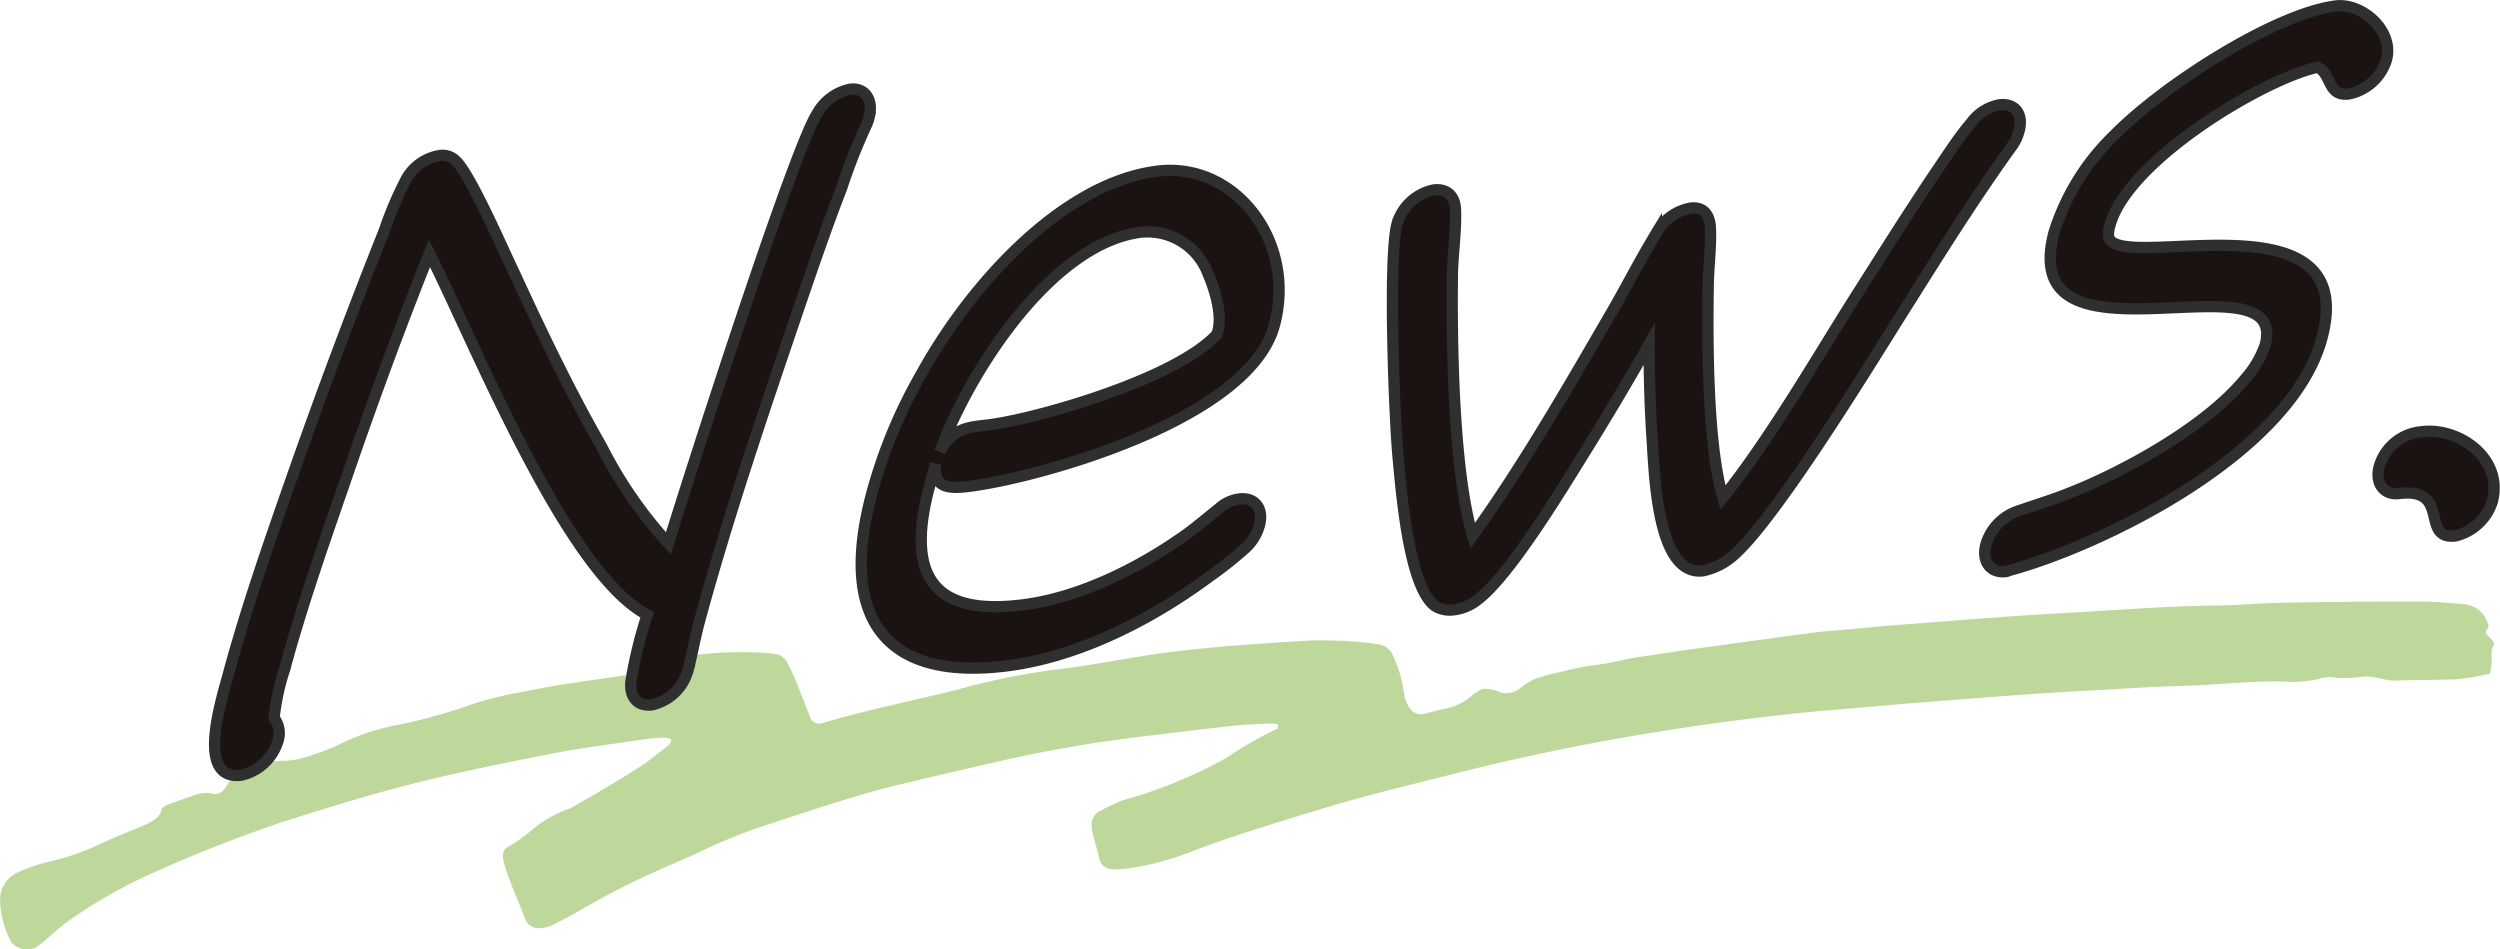 <svg xmlns="http://www.w3.org/2000/svg" width="221.793" height="84.229" viewBox="0 0 221.793 84.229">
  <g id="グループ_12320" data-name="グループ 12320" transform="translate(-579.843 -3222.952)">
    <path id="パス_481" data-name="パス 481" d="M350.829,269.768a14.765,14.765,0,0,0,2.079-.8,20.138,20.138,0,0,1,5.664-1.863,51.061,51.061,0,0,0,6.5-1.849,33.737,33.737,0,0,1,4.42-1.046c2.561-.549,5.172-.9,7.778-1.274,1.093-.157,2.183-.325,3.272-.5.2-.031.3-.17.208-.273a1.6,1.6,0,0,0-.413-.231c-.07-.344.3-.239.479-.284a33.784,33.784,0,0,1,10.131-.857,6.948,6.948,0,0,1,.757.1,1.327,1.327,0,0,1,.994.6,16.764,16.764,0,0,1,.846,1.748c.461,1.123.878,2.258,1.325,3.386a.888.888,0,0,0,1.049.381c4.092-1.224,8.341-2.031,12.489-3.107a60.438,60.438,0,0,1,8.2-1.636c3.64-.422,7.187-1.223,10.824-1.632,1.522-.171,3.047-.341,4.575-.46,2.38-.186,4.765-.351,7.15-.483a35.616,35.616,0,0,1,5.873.3,1.663,1.663,0,0,1,1.48,1.01,10.729,10.729,0,0,1,.973,3.242,3.074,3.074,0,0,0,.635,1.577,1.156,1.156,0,0,0,1.094.39c.573-.137,1.137-.3,1.713-.43a5.06,5.06,0,0,0,2.616-1.22,4.607,4.607,0,0,1,.921-.582,3.006,3.006,0,0,1,1.568.31,2.032,2.032,0,0,0,1.467-.16A1.308,1.308,0,0,0,457.7,264a7.692,7.692,0,0,1,1.373-.9,14.673,14.673,0,0,1,2.18-.589,27.21,27.21,0,0,1,3.221-.656c1.366-.139,2.646-.536,3.989-.726s2.681-.407,4.026-.594c3.7-.515,7.4-1.032,11.111-1.522,1.178-.156,2.374-.228,3.561-.337,1.273-.118,2.543-.253,3.819-.348,5.018-.374,10.031-.81,15.058-1.079,4.43-.238,8.851-.612,13.3-.665,2.133-.026,4.263-.218,6.4-.257q5.763-.105,11.529-.1c1.447,0,2.9.1,4.337.242a2.366,2.366,0,0,1,2.128,2.066c-.534.446-.069.712.248,1.032.142.144.3.429.218.544-.372.534-.123,1.1-.211,1.64-.043.271-.081.543-.129.877a20.6,20.6,0,0,1-3.263.511c-1.706.04-3.415.046-5.122.1-.958.03-1.8-.41-2.769-.361a11.788,11.788,0,0,1-2.547.1,3.011,3.011,0,0,0-1.261.054,10.468,10.468,0,0,1-3.293.3c-2.912-.086-5.792.282-8.693.363-2.814.079-5.627.263-8.438.418-2.13.118-4.259.246-6.386.4-3.231.234-6.46.49-9.688.747-1.955.156-3.907.341-5.862.5-6.126.489-12.192,1.294-18.219,2.305q-8.283,1.39-16.361,3.439c-3.667.932-7.368,1.8-10.968,2.879-4.081,1.229-8.169,2.459-12.133,3.94a24.532,24.532,0,0,1-5.564,1.539c-.421.053-.843.1-1.268.121-.871.04-1.415-.224-1.577-1.043-.137-.686-.371-1.358-.541-2.041a3.609,3.609,0,0,1-.113-.828,1.369,1.369,0,0,1,.745-1.271c.632-.349,1.319-.632,1.985-.939a1.424,1.424,0,0,1,.245-.061,42.3,42.3,0,0,0,8.685-3.538,1.7,1.7,0,0,0,.215-.113,33.91,33.91,0,0,1,4.593-2.642c.049-.023.058-.112.069-.173.029-.169-.074-.256-.294-.268-.085,0-.168-.029-.251-.024-1.108.059-2.223.073-3.322.193-2.962.324-5.918.683-8.873,1.052A119.8,119.8,0,0,0,411.58,270.4c-3.205.737-6.414,1.469-9.6,2.254-1.633.4-3.236.892-4.833,1.385-1.916.593-3.815,1.224-5.714,1.853a48.2,48.2,0,0,0-6,2.349c-1.32.641-2.694,1.208-4.043,1.808a66.4,66.4,0,0,0-6.736,3.434c-.9.53-1.839,1.017-2.786,1.49a2.976,2.976,0,0,1-.969.227,1.334,1.334,0,0,1-1.263-.575c-.686-1.8-1.523-3.554-2.031-5.394a1.346,1.346,0,0,1-.039-.416c.013-.28.029-.594.342-.75a15.078,15.078,0,0,0,2.312-1.649,10.666,10.666,0,0,1,3.135-1.782,1.221,1.221,0,0,0,.23-.093c2.1-1.194,4.195-2.4,6.2-3.7.865-.563,1.634-1.227,2.445-1.847.216-.166.336-.505.2-.557a1.249,1.249,0,0,0-.461-.135,17.224,17.224,0,0,0-1.785.132c-2.939.434-5.894.808-8.8,1.384-3.818.757-7.632,1.527-11.389,2.463-3.839.956-7.6,2.11-11.34,3.292a121.282,121.282,0,0,0-11.793,4.576,44.1,44.1,0,0,0-7.992,4.52c-.705.5-1.306,1.1-1.961,1.646a6.222,6.222,0,0,1-.739.569,1.8,1.8,0,0,1-2.222-.442,7.922,7.922,0,0,1-.995-3.851,2.65,2.65,0,0,1,1.729-2.4,13.809,13.809,0,0,1,2.587-.879,22.263,22.263,0,0,0,4.69-1.635c1.174-.568,2.424-1.027,3.631-1.549.757-.326,1.5-.661,1.692-1.452.039-.164.312-.336.528-.42.771-.3,1.567-.554,2.346-.838a2.85,2.85,0,0,1,1.723-.132.925.925,0,0,0,.882-.324,2.767,2.767,0,0,0,.382-.531,3.939,3.939,0,0,1,2.5-1.68,9.2,9.2,0,0,1,2.5-.4,7.3,7.3,0,0,0,2.685-.588c.008.332.016.663.023.994-.071.151-.182.173-.306.05-.027-.026,0-.127.038-.151.165-.1.267-.065.284.09C350.847,270.42,350.837,270.095,350.829,269.768Z" transform="translate(256.899 3020.093)" fill="#bed89c"/>
    <g id="グループ_10321" data-name="グループ 10321" transform="translate(376.928 2964.569)">
      <path id="パス_476" data-name="パス 476" d="M279.713,264.932a50.191,50.191,0,0,0-2.116,5.406c-1.351,3.484-2.536,6.946-3.72,10.408-3.191,9.38-6.384,18.763-8.909,28.064-.417,1.535-.641,2.963-1.033,4.405a4.311,4.311,0,0,1-3.169,3.007c-1.343.159-2-.724-1.88-2.045a39.241,39.241,0,0,1,1.447-5.94c-7.185-3.761-15.252-24.007-19.317-32.077-2.76,6.886-5.293,13.829-7.659,20.756-1.864,5.378-3.731,10.754-5.2,16.176a20.256,20.256,0,0,0-.924,4.3,2.172,2.172,0,0,1,.334,2.059,4.424,4.424,0,0,1-3.251,3.013c-4.029.488-1.837-6.417-1.124-9.035,1.639-6.05,3.786-12.16,5.932-18.273,2.473-7.023,5.115-14.07,7.9-21.044a31.513,31.513,0,0,1,1.823-4.326,4.171,4.171,0,0,1,2.974-2.281,1.644,1.644,0,0,1,1.51.428c1.308,1.151,4.35,8.21,5.238,10.024,2.4,5.211,4.89,10.411,7.7,15.315a38.542,38.542,0,0,0,5.946,8.624c1.513-4.986,11.085-34.881,13.177-38.1a4.378,4.378,0,0,1,2.947-2.193c1.343-.164,2.092.968,1.675,2.508A3.585,3.585,0,0,1,279.713,264.932Z" transform="translate(0 4.694)" fill="#1a1311" stroke="#2f2f2f" stroke-width="1"/>
      <path id="パス_477" data-name="パス 477" d="M276.821,297.864a34.263,34.263,0,0,1-3,2.371c-5.787,4.282-12.193,7.242-18.155,7.963-10.5,1.269-14.9-4.051-11.814-15.43a44.745,44.745,0,0,1,4.416-10.581c4.454-8.048,12.62-16.9,20.931-17.9,6.886-.833,12.346,6.28,10.337,13.687-2.3,8.489-21.3,13.58-27.1,14.282-1.683.206-3.229.214-2.95-2l-.515,1.894c-2.253,8.308.518,11.551,8.163,10.627,4.7-.567,9.893-2.941,14.512-6.206,1.012-.735,1.965-1.546,3-2.377a3.355,3.355,0,0,1,1.765-.822c1.425-.173,2.2.872,1.806,2.316A4.237,4.237,0,0,1,276.821,297.864Zm-3.182-24.506a5.734,5.734,0,0,0-5.913-3.654c-7.892.954-15.172,12.231-17.864,19.451,1.157-2.146,2.7-2.16,4.3-2.352,4.114-.5,16.6-4.016,20.287-8.045l.074-.266C274.96,276.863,274.138,274.52,273.639,273.358Z" transform="translate(36.435 9.277)" fill="#1a1311" stroke="#2f2f2f" stroke-width="1"/>
      <path id="パス_478" data-name="パス 478" d="M314.94,265.911c-3.648,5.077-6.842,10.266-10.126,15.466-2.719,4.345-10.559,17.083-14.249,20.5a5.95,5.95,0,0,1-2.941,1.579c-4.2.5-4.3-9-4.534-12.028q-.247-4.029-.241-8.095c-1.867,3.284-3.816,6.573-5.822,9.789-1.878,3.023-6.592,10.839-9.438,12.933a4.127,4.127,0,0,1-2.018.853,2.551,2.551,0,0,1-1.7-.318c-2.314-1.639-2.985-9.942-3.278-13.053-.329-3.278-.918-17.881-.107-20.863a4.292,4.292,0,0,1,3.254-3.01c1.258-.153,1.938.636,1.932,1.861.071,1.826-.263,3.964-.277,5.8-.074,6.557.14,17.453,1.8,23.015,4.556-6.316,8.731-13.635,12.549-20.208,1.231-2.16,2.434-4.487,3.753-6.658a4.347,4.347,0,0,1,3.034-2.2c1.261-.151,1.743.754,1.76,1.886.063,1.565-.173,3.341-.195,4.915-.09,5.425-.047,14.24,1.3,18.887,3.906-4.844,7.988-11.8,11.291-17.088,2.407-3.788,4.835-7.662,7.305-11.365,1.064-1.53,2.226-3.413,3.407-4.778a4,4,0,0,1,2.549-1.62c1.34-.162,2.141.787,1.724,2.322A3.94,3.94,0,0,1,314.94,265.911Z" transform="translate(66.371 5.57)" fill="#1a1311" stroke="#2f2f2f" stroke-width="1"/>
      <path id="パス_479" data-name="パス 479" d="M281.576,308.95c-.085.011-.359.132-.444.143-1.428.173-2.176-.959-1.785-2.4a4.454,4.454,0,0,1,2.832-2.966c1.527-.532,3.026-.976,4.575-1.6,4.545-1.773,11.949-5.726,15.57-10.1a8.995,8.995,0,0,0,1.79-3.007c2.278-8.4-22.258,3.04-18.708-10.055a20.476,20.476,0,0,1,5.334-8.593c4.485-4.559,14.388-10.822,19.679-11.464,2.267-.271,5.178,2.171,4.465,4.794a4.416,4.416,0,0,1-3.339,3.018c-1.93.236-1.477-1.743-2.766-2.371-4.739,1.009-16.853,8.237-18.421,14.016a2.732,2.732,0,0,0-.137.806c-.154,3.862,22.609-4.306,18.933,9.238C306.365,298.7,289.559,306.762,281.576,308.95Z" transform="translate(99.749 0)" fill="#1a1311" stroke="#2f2f2f" stroke-width="1"/>
      <path id="パス_480" data-name="パス 480" d="M298.849,281.949c-3.188.384-.37-4.32-4.989-3.761-1.425.17-2.174-.962-1.782-2.407a4.3,4.3,0,0,1,3.838-3.084c3.193-.386,7.239,2.355,6.187,6.236A4.553,4.553,0,0,1,298.849,281.949Z" transform="translate(121.915 23.98)" fill="#1a1311" stroke="#2f2f2f" stroke-width="1"/>
    </g>
  </g>
</svg>
